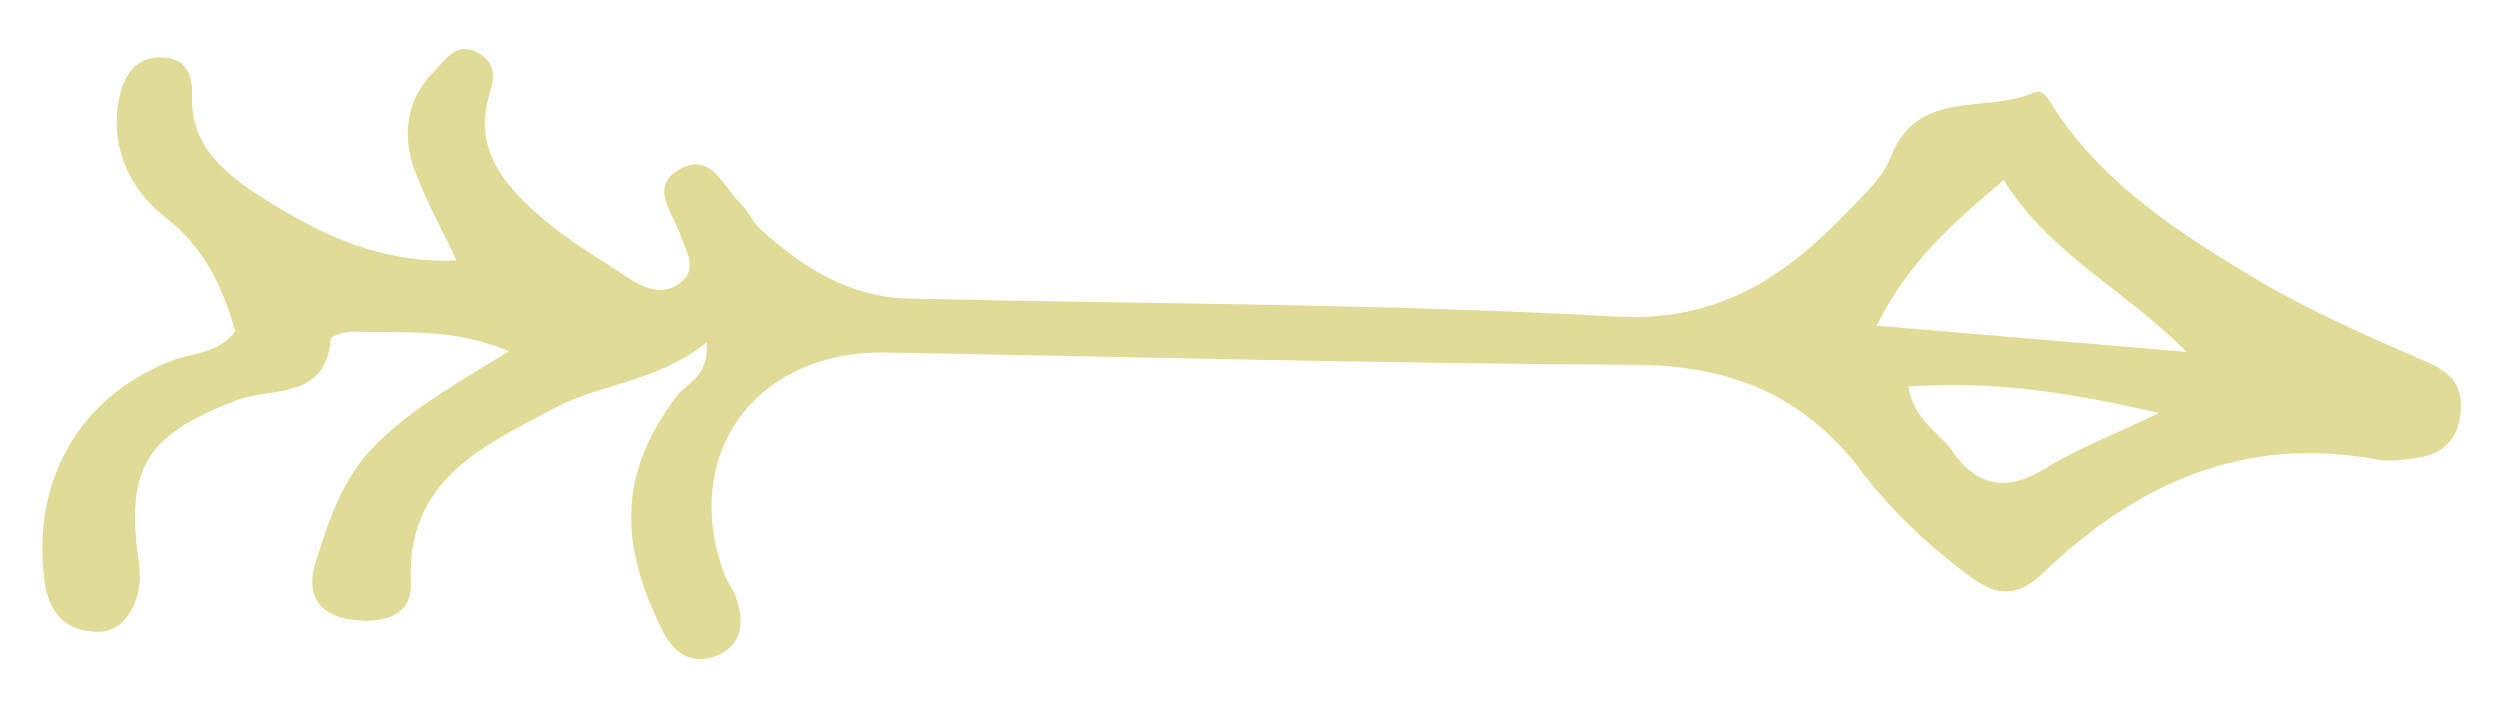 <?xml version="1.0" encoding="UTF-8"?>
<svg xmlns="http://www.w3.org/2000/svg" version="1.1" viewBox="0 0 79.29 22.27">
  <defs>
    <style>
      .cls-1 {
        fill: #e0db96;
      }
    </style>
  </defs>
  <!-- Generator: Adobe Illustrator 28.7.1, SVG Export Plug-In . SVG Version: 1.2.0 Build 142)  -->
  <g>
    <g id="Layer_1">
      <path class="cls-1" d="M13.15,5.42c-.4-1.15-.28-2.27.64-3.18.36-.35.68-.92,1.32-.59.53.28.63.67.42,1.32-.57,1.82.56,3.02,1.8,4.06.81.68,1.74,1.21,2.62,1.8.56.37,1.19.56,1.71.07.45-.43.08-.98-.09-1.47-.24-.7-1.01-1.53.02-2.08.98-.52,1.34.57,1.88,1.08.25.24.39.61.65.84,1.34,1.22,2.83,2.16,4.71,2.2,7.48.17,14.97.16,22.43.57,3.26.18,5.37-1.27,7.38-3.37.49-.51,1.07-1.04,1.32-1.67.85-2.23,3.03-1.38,4.53-2.06.34-.16.54.32.74.62,1.59,2.35,3.89,3.83,6.27,5.26,1.77,1.06,3.64,1.86,5.51,2.68.8.35,1.11.8,1.03,1.61-.08.82-.56,1.29-1.36,1.41-.43.06-.89.13-1.31.05-4.21-.78-7.63.78-10.57,3.6-.85.81-1.5.72-2.31.12-1.3-.96-2.48-2.06-3.45-3.34-1.8-2.4-4.15-3.36-7.14-3.38-7.93-.04-15.86-.25-23.78-.39-4.15-.08-6.57,3.23-5.14,7.05.09.25.28.46.36.71.25.73.25,1.46-.55,1.83-.77.35-1.39,0-1.76-.73-1.5-2.96-1.31-5.16.43-7.48.32-.42,1.04-.6.95-1.7-1.56,1.26-3.36,1.3-4.82,2.08-2.21,1.18-4.72,2.25-4.56,5.56.05,1.13-1.06,1.3-2.01,1.13-1.01-.18-1.3-.89-1.01-1.8.43-1.34.83-2.65,1.91-3.73,1.18-1.18,2.61-1.96,4.22-2.96-1.79-.76-3.4-.57-4.97-.62-.23,0-.67.13-.68.23-.15,1.95-1.9,1.53-2.98,1.94-2.87,1.11-3.55,2.11-3.1,5.2.16,1.13-.44,2.19-1.34,2.15-.99-.04-1.53-.56-1.67-1.68-.39-3.15,1.15-5.83,4.1-6.94.64-.24,1.43-.2,1.96-.92-.4-1.38-.95-2.62-2.23-3.62-1.13-.88-1.77-2.25-1.44-3.81.16-.76.58-1.33,1.47-1.24.66.07.85.57.83,1.15-.08,1.7,1.13,2.59,2.31,3.34,1.77,1.12,3.67,2.04,6.08,1.94-.51-1.09-1-1.94-1.32-2.85ZM63.55,5.71c-1.6,1.35-3.02,2.59-4.03,4.62,3.43.29,6.63.56,9.83.83-1.98-2-4.36-3.11-5.8-5.45ZM61.93,14.33c.83,1.15,1.76,1.26,2.97.51.95-.59,2.03-1,3.58-1.74-2.96-.69-5.37-1.02-7.95-.84.17,1.07.96,1.44,1.41,2.06Z"/>
    </g>
  </g>
</svg>
